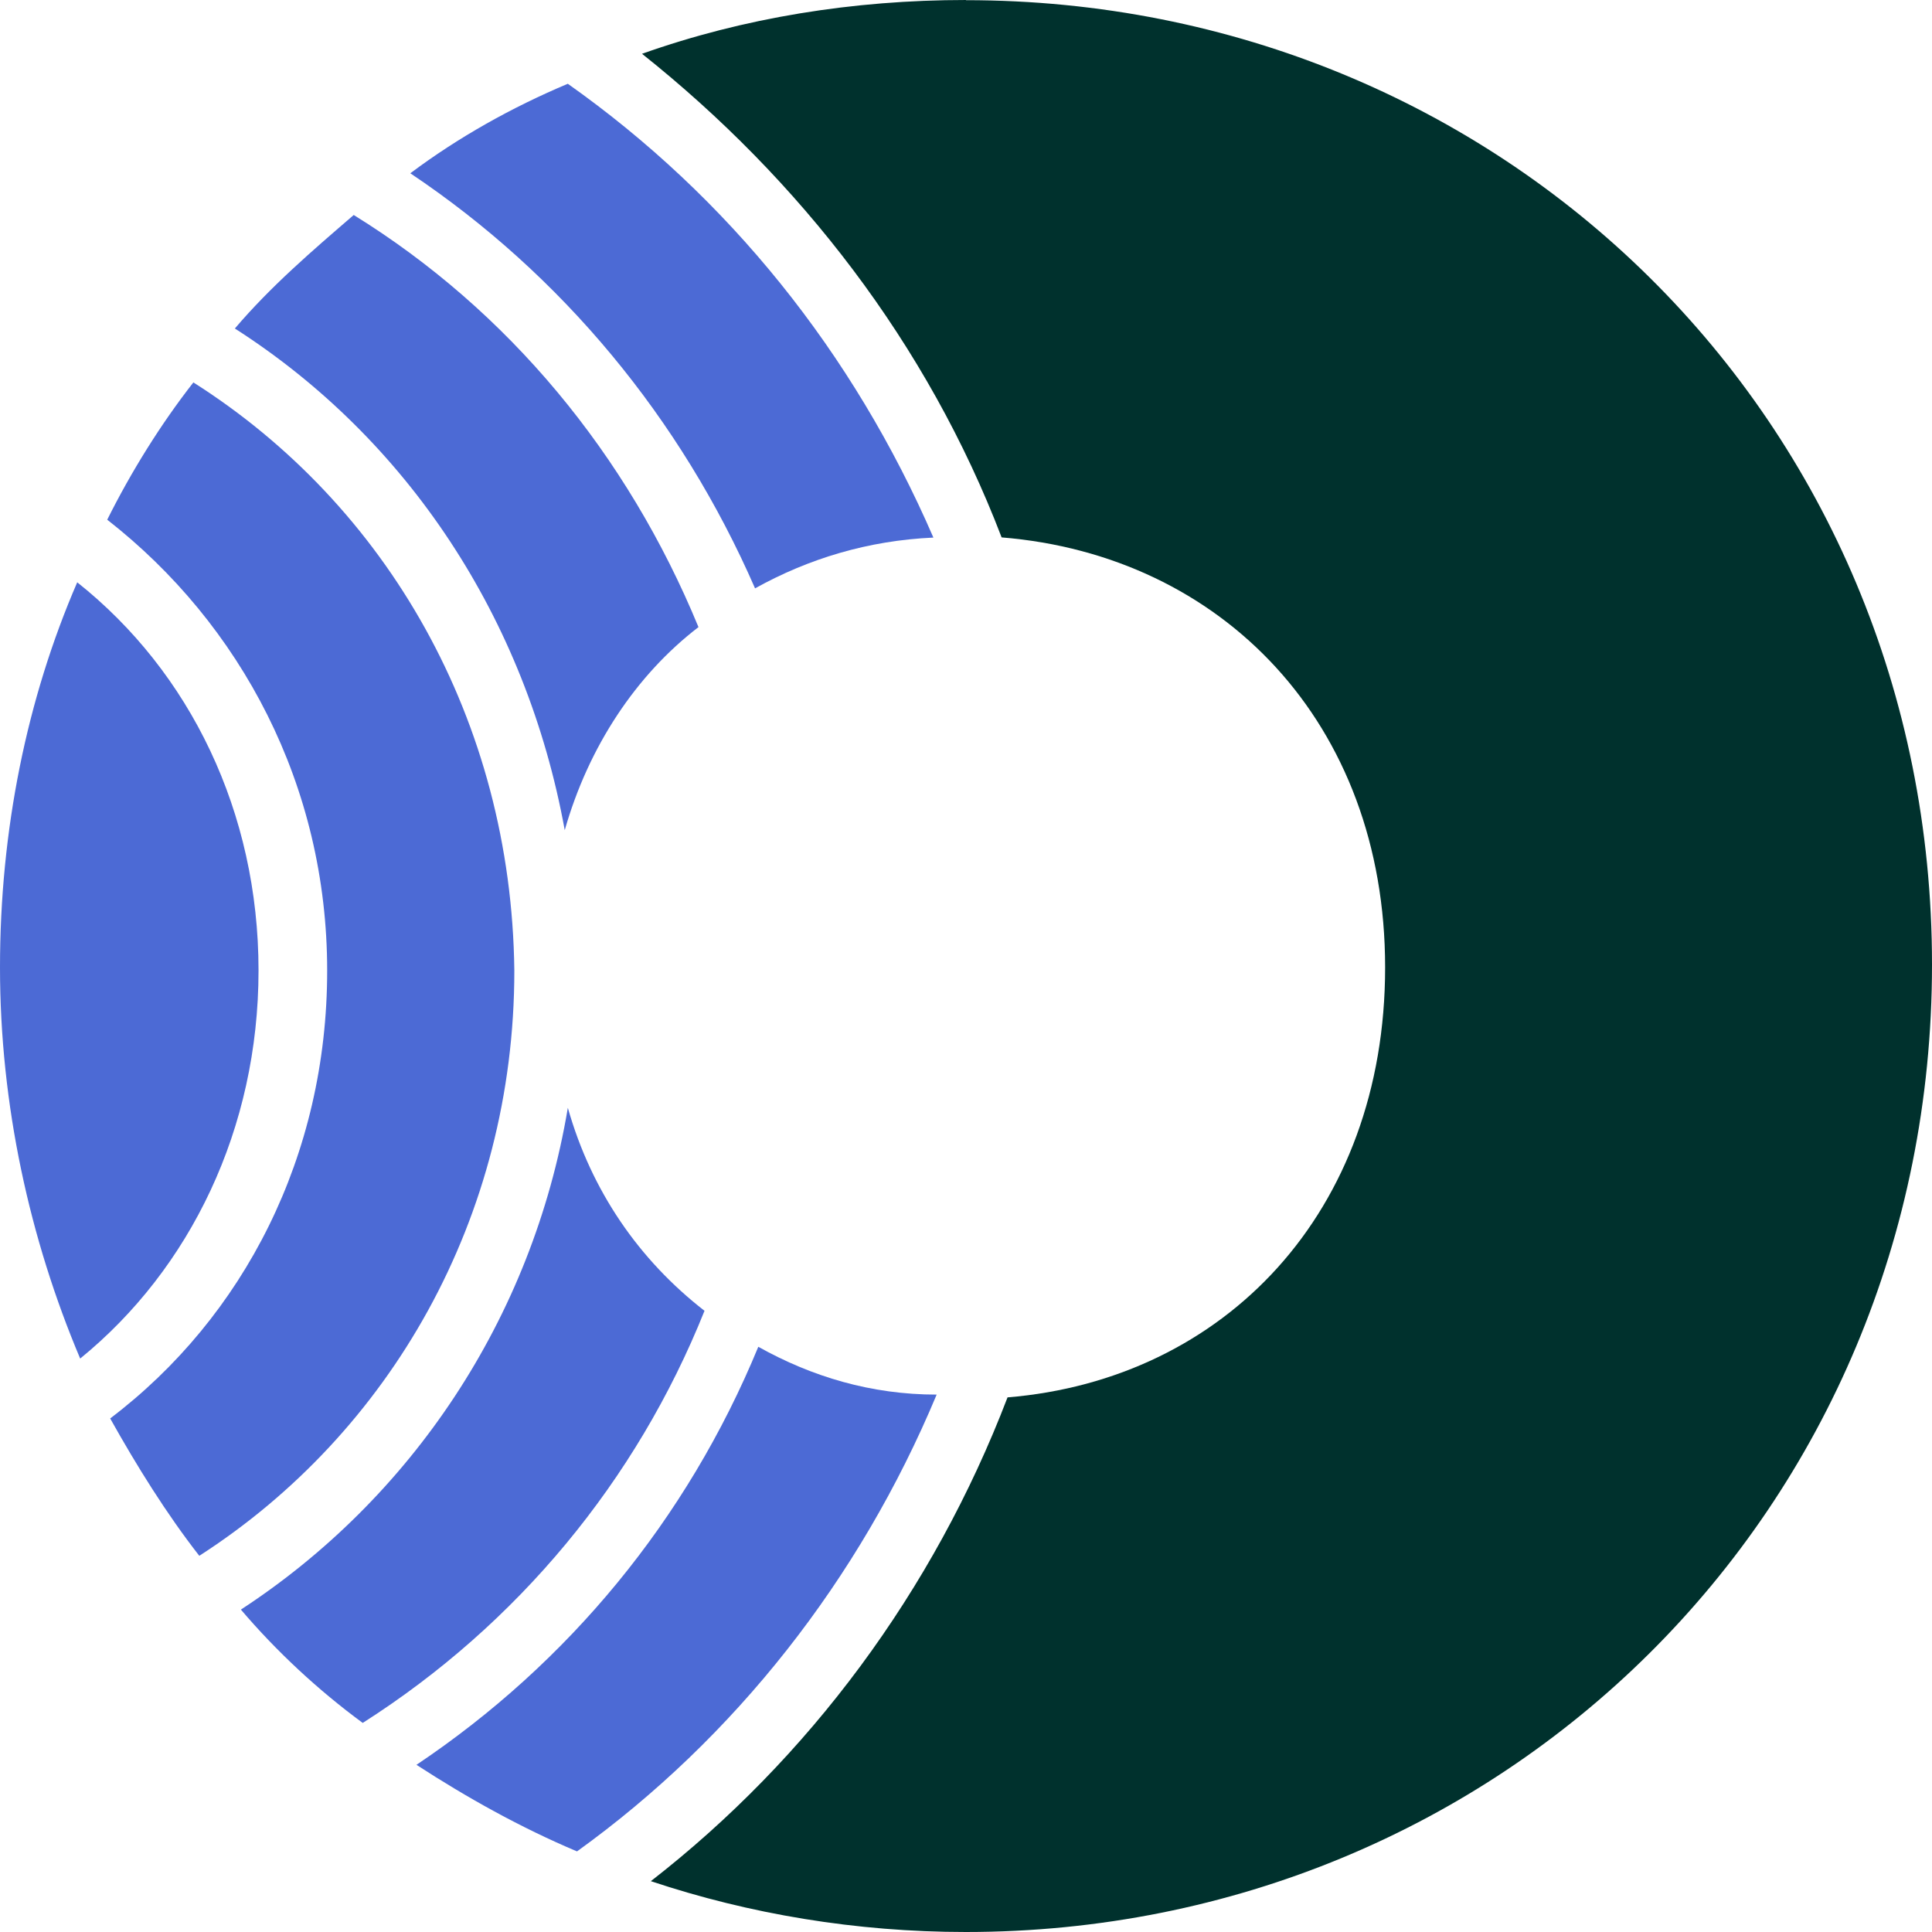 <svg xmlns="http://www.w3.org/2000/svg" width="32" height="32" viewBox="0 0 32 32" fill="none"><g clip-path="url(#clip0_2933_11031)"><path d="M16.001 0C14.129 0 12.309 0.296 10.634 0.891C13.245 2.969 15.36 5.688 16.59 8.901C20.234 9.197 22.942 11.969 22.942 16.023C22.942 20.078 20.283 22.849 16.688 23.145C15.457 26.361 13.39 29.13 10.78 31.158C12.406 31.701 14.178 32 15.998 32C24.859 32 32 25.026 32 15.977C32 6.927 24.862 0.003 15.998 0.003" fill="#00312D"></path><path d="M3.204 6.333C2.663 7.024 2.171 7.816 1.776 8.608C3.991 10.338 5.419 13.011 5.419 16.076C5.419 19.141 4.04 21.814 1.825 23.494C2.268 24.286 2.76 25.076 3.301 25.769C6.453 23.741 8.519 20.18 8.519 16.076C8.47 11.923 6.401 8.362 3.201 6.333" fill="#4C6AD5"></path><path d="M12.56 22.307C11.378 25.174 9.409 27.548 6.898 29.231C7.734 29.774 8.621 30.27 9.557 30.665C12.168 28.785 14.234 26.164 15.514 23.099C14.431 23.099 13.447 22.803 12.56 22.307Z" fill="#4C6AD5"></path><path d="M9.406 1.387C8.47 1.781 7.586 2.278 6.796 2.87C9.306 4.55 11.275 6.924 12.506 9.745C13.393 9.252 14.378 8.953 15.46 8.904C14.132 5.839 12.062 3.265 9.404 1.387" fill="#4C6AD5"></path><path d="M5.859 3.561C5.169 4.155 4.479 4.748 3.89 5.441C6.746 7.27 8.715 10.239 9.354 13.75C9.748 12.366 10.536 11.179 11.569 10.387C10.387 7.519 8.418 5.145 5.859 3.561Z" fill="#4C6AD5"></path><path d="M9.405 18.35C8.815 21.862 6.795 24.828 3.99 26.66C4.58 27.353 5.269 27.994 6.008 28.537C8.567 26.906 10.539 24.532 11.669 21.711C10.587 20.87 9.797 19.732 9.405 18.348" fill="#4C6AD5"></path><path d="M1.279 9.645C0.444 11.575 0 13.748 0 16.024C0 18.299 0.492 20.525 1.328 22.502C3.151 21.018 4.282 18.694 4.282 16.073C4.282 13.452 3.148 11.128 1.279 9.645Z" fill="#4C6AD5"></path></g><defs><clipPath id="clip0_2933_11031"><rect width="32" height="32" fill="white"></rect></clipPath></defs></svg>